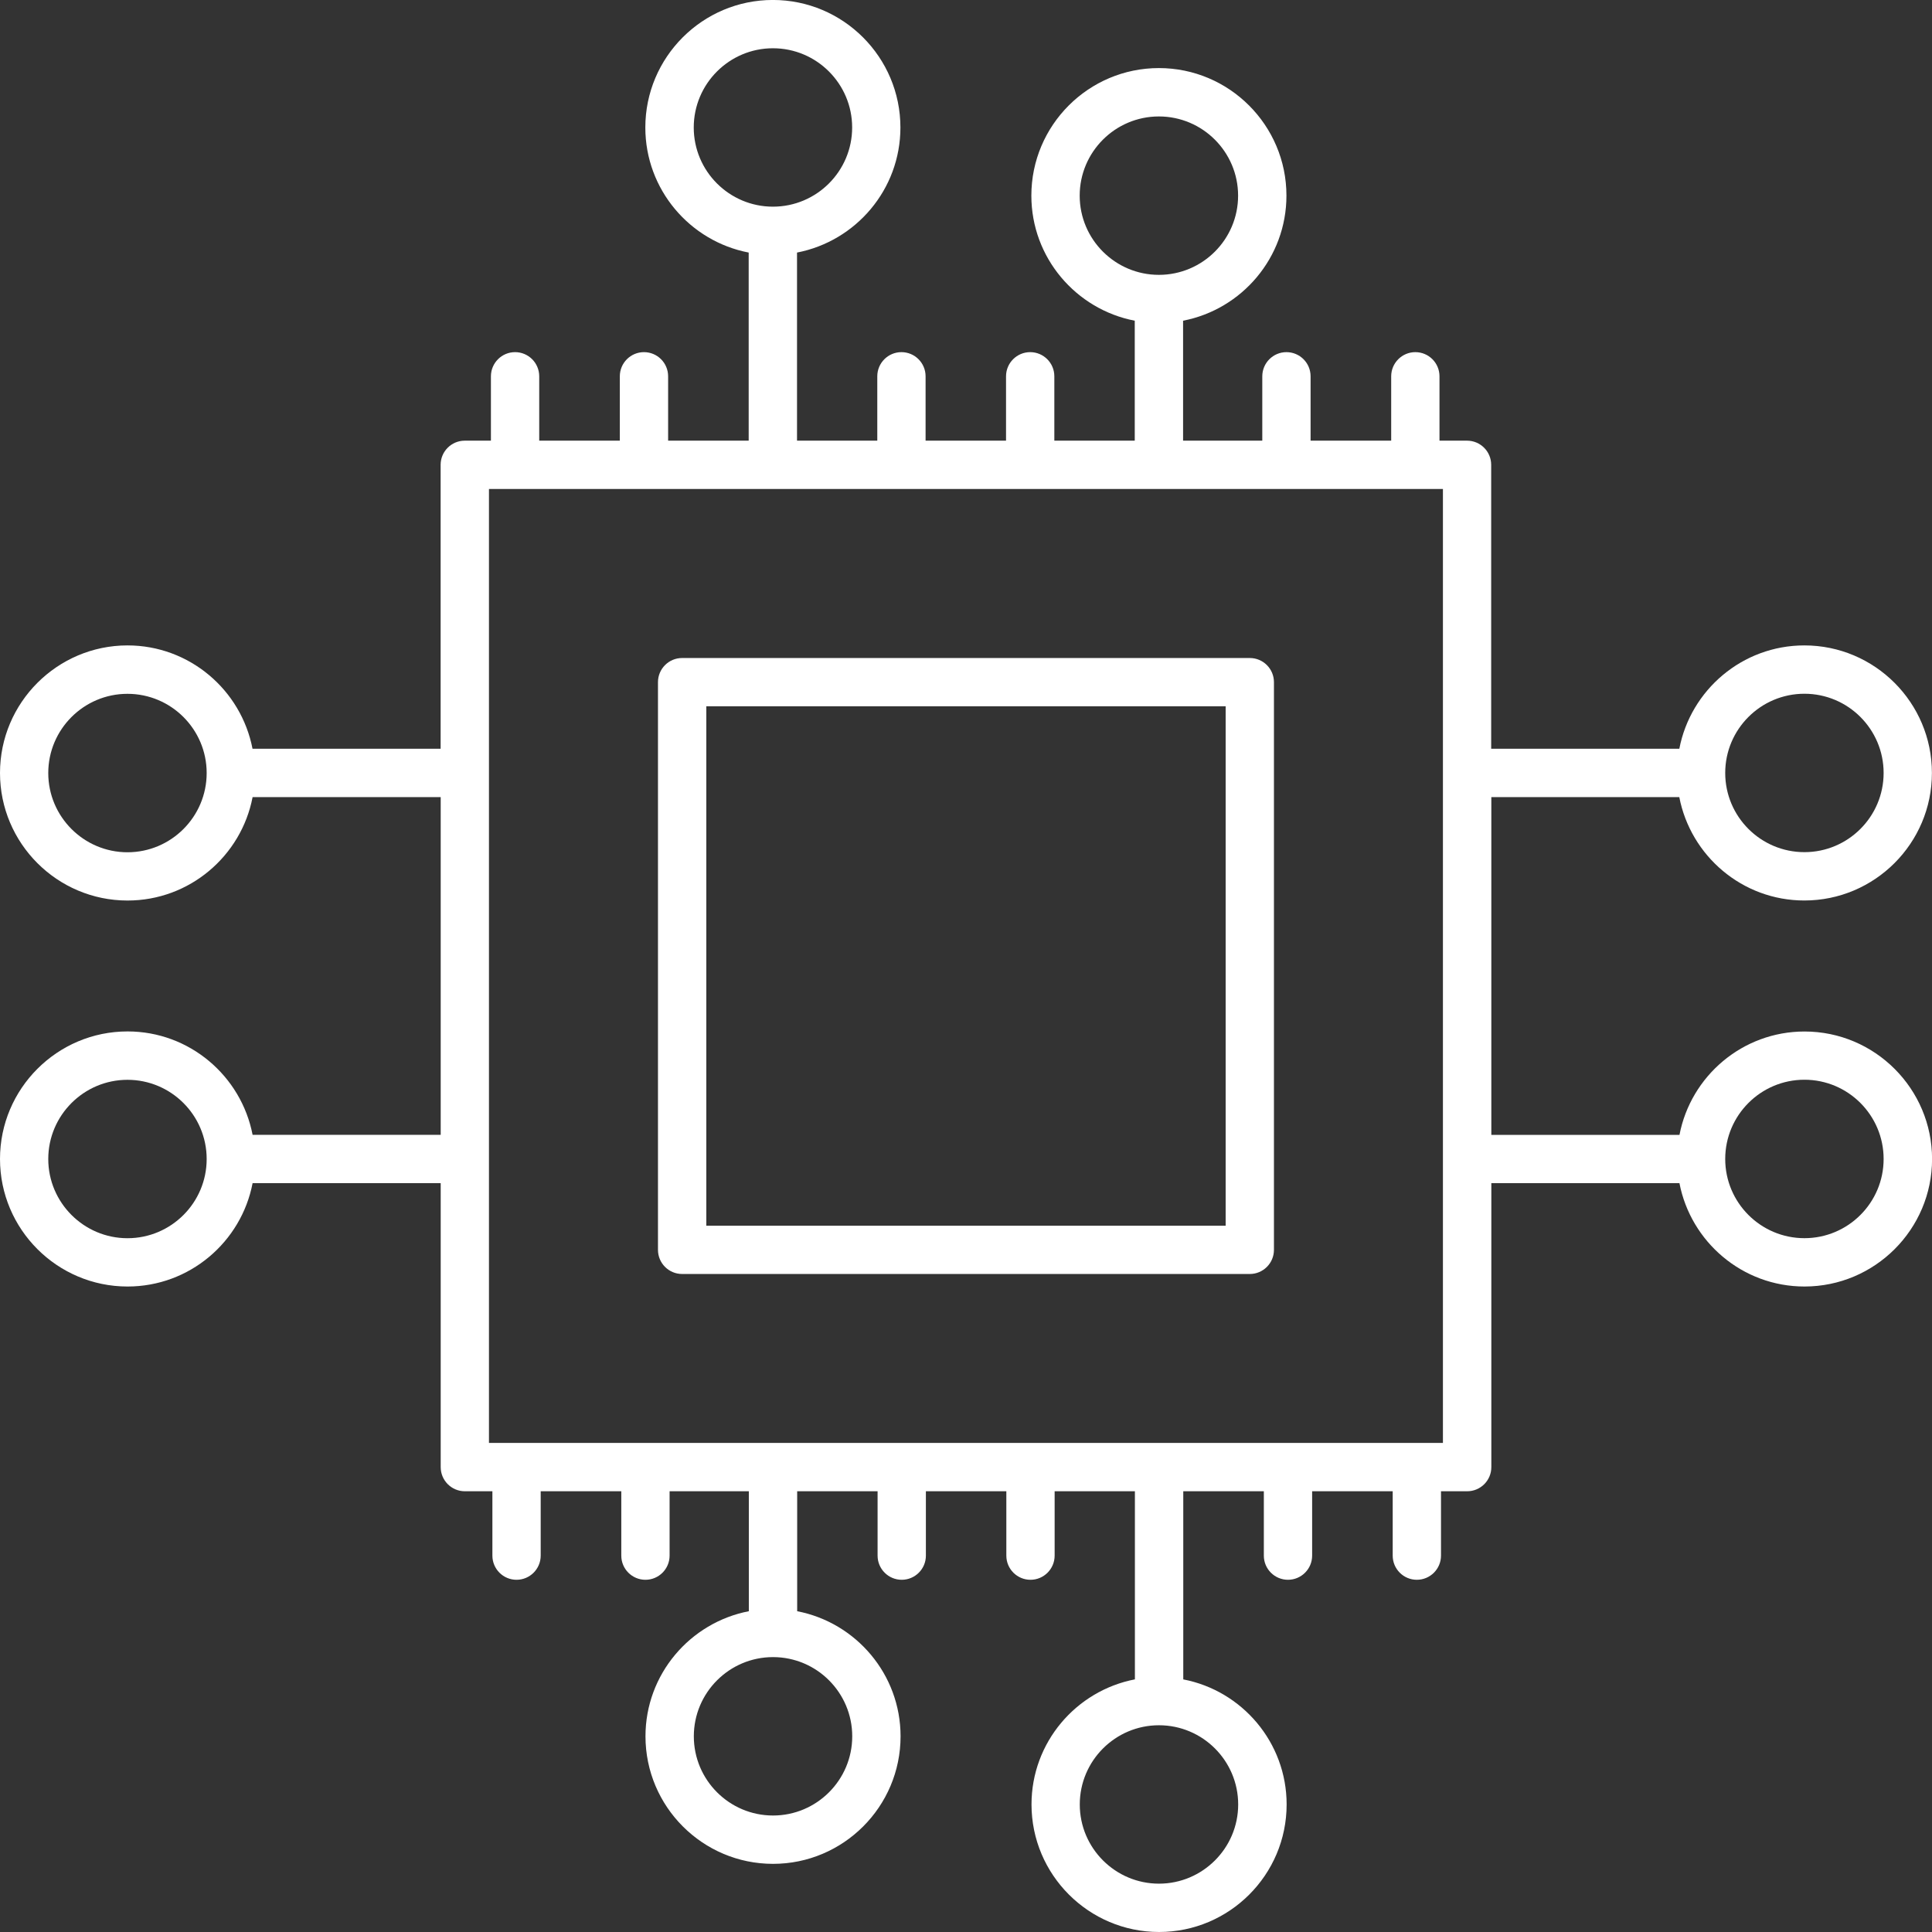 <?xml version="1.0" encoding="UTF-8"?>
<svg id="Layer_1" data-name="Layer 1" xmlns="http://www.w3.org/2000/svg" viewBox="0 0 512 512">
  <rect x="0" y="0" width="512" height="512" fill="#333333" stroke="none"/>
  <defs>
    <style>
      .cls-1 {
        fill: #fff;
      }
    </style>
  </defs>
  <path class="cls-1" d="m395.18,211.24h49.85c3.01,15.58,16.7,27.4,33.14,27.4,18.64,0,33.81-15.16,33.81-33.8s-15.16-33.8-33.8-33.8c-16.44,0-30.15,11.81-33.14,27.39h-49.86v-75.25c0-3.54-2.87-6.4-6.4-6.4h-7.3v-17.06c0-3.54-2.87-6.4-6.4-6.4s-6.4,2.87-6.4,6.4v17.06h-21.36v-17.06c0-3.54-2.87-6.4-6.4-6.4s-6.4,2.87-6.4,6.4v17.06h-20.99v-31.79c15.58-3.01,27.39-16.71,27.39-33.15,0-18.64-15.16-33.8-33.8-33.8s-33.8,15.16-33.8,33.8c0,16.44,11.82,30.15,27.4,33.15v31.79h-21.31v-17.06c0-3.54-2.87-6.4-6.4-6.4s-6.4,2.87-6.4,6.4v17.06h-21.32v-17.06c0-3.54-2.87-6.4-6.4-6.4s-6.4,2.87-6.4,6.4v17.06h-21.27v-49.85c15.58-3.01,27.4-16.7,27.4-33.14,0-18.64-15.16-33.8-33.8-33.8s-33.8,15.16-33.8,33.8c0,16.44,11.81,30.15,27.39,33.14v49.85h-21.35v-17.06c0-3.54-2.87-6.4-6.4-6.4s-6.4,2.87-6.4,6.4v17.06h-21.36v-17.06c0-3.54-2.87-6.4-6.4-6.4s-6.4,2.87-6.4,6.4v17.06h-6.93c-3.54,0-6.4,2.87-6.4,6.4v75.25h-49.85c-3.01-15.58-16.7-27.39-33.14-27.39C15.18,171.05,0,186.21,0,204.85s15.16,33.8,33.8,33.8c16.44,0,30.15-11.82,33.14-27.4h49.85v89.49h-49.85c-3.01-15.58-16.7-27.4-33.14-27.4C15.16,273.34,0,288.51,0,307.14s15.16,33.8,33.8,33.8c16.44,0,30.15-11.81,33.14-27.39h49.85v75.25c0,3.54,2.87,6.4,6.4,6.4h7.3v17.06c0,3.54,2.87,6.4,6.4,6.4s6.4-2.87,6.4-6.4v-17.06h21.36v17.06c0,3.54,2.87,6.4,6.4,6.4s6.4-2.87,6.4-6.4v-17.06h21v31.79c-15.58,3.01-27.39,16.71-27.39,33.15,0,18.64,15.16,33.8,33.8,33.8s33.8-15.16,33.8-33.8c0-16.44-11.82-30.15-27.4-33.15v-31.79h21.31v17.06c0,3.54,2.87,6.4,6.4,6.4s6.4-2.87,6.4-6.4v-17.06h21.32v17.06c0,3.54,2.87,6.4,6.4,6.4s6.4-2.87,6.4-6.4v-17.06h21.27v49.85c-15.58,3.01-27.4,16.7-27.4,33.14,0,18.64,15.17,33.81,33.81,33.81s33.8-15.16,33.8-33.8c0-16.44-11.81-30.15-27.39-33.14v-49.86h21.35v17.06c0,3.54,2.87,6.4,6.4,6.4s6.4-2.87,6.4-6.4v-17.06h21.35v17.06c0,3.54,2.87,6.4,6.4,6.4s6.4-2.87,6.4-6.4v-17.06h6.94c3.54,0,6.4-2.87,6.4-6.4v-75.25h49.85c3.01,15.58,16.7,27.39,33.14,27.39,18.64,0,33.81-15.16,33.81-33.78s-15.16-33.8-33.8-33.8c-16.44,0-30.15,11.82-33.14,27.4h-49.86v-89.51Zm83.01-27.39c11.58,0,20.99,9.41,20.99,20.99s-9.41,20.99-20.99,20.99-20.99-9.41-20.99-20.99,9.41-20.99,20.99-20.99ZM286.13,51.85c0-11.58,9.41-20.99,20.99-20.99s20.99,9.41,20.99,20.99-9.41,20.99-20.99,20.99-20.99-9.41-20.99-20.99Zm-102.28-18.06c0-11.58,9.41-21,20.99-21s20.99,9.41,20.99,20.99-9.41,20.99-20.99,20.99-20.99-9.41-20.99-20.99h0ZM33.79,225.86c-11.58,0-21-9.43-21-21s9.41-20.99,20.99-20.99,20.99,9.41,20.99,20.99-9.41,21-20.99,21h.01Zm0,102.28c-11.58,0-21-9.43-21-20.99s9.41-20.99,20.99-20.99,20.99,9.41,20.99,20.99-9.41,20.99-20.99,20.99h.01Zm192.06,132c0,11.58-9.41,20.99-20.99,20.99s-20.99-9.41-20.99-20.99,9.41-20.99,20.99-20.99,20.99,9.41,20.99,20.99Zm102.28,18.06c0,11.58-9.43,20.99-20.99,20.99s-20.99-9.41-20.99-20.99,9.41-20.99,20.99-20.99,20.99,9.41,20.99,20.99Zm150.06-192.06c11.58,0,20.99,9.41,20.99,21s-9.41,20.99-20.99,20.99-20.99-9.41-20.99-20.99,9.41-21,20.99-21Zm-95.8,96.25h-252.81v-252.8h252.81v252.81h0Z"/>
  <path class="cls-1" d="m180.77,337.62h150.44c3.54,0,6.4-2.87,6.4-6.4v-150.44c0-3.54-2.87-6.4-6.4-6.4h-150.44c-3.54,0-6.4,2.87-6.4,6.4v150.44c0,3.53,2.86,6.4,6.4,6.4h0Zm6.4-150.44h137.64v137.64h-137.63v-137.64h-.01Z"/>
</svg>